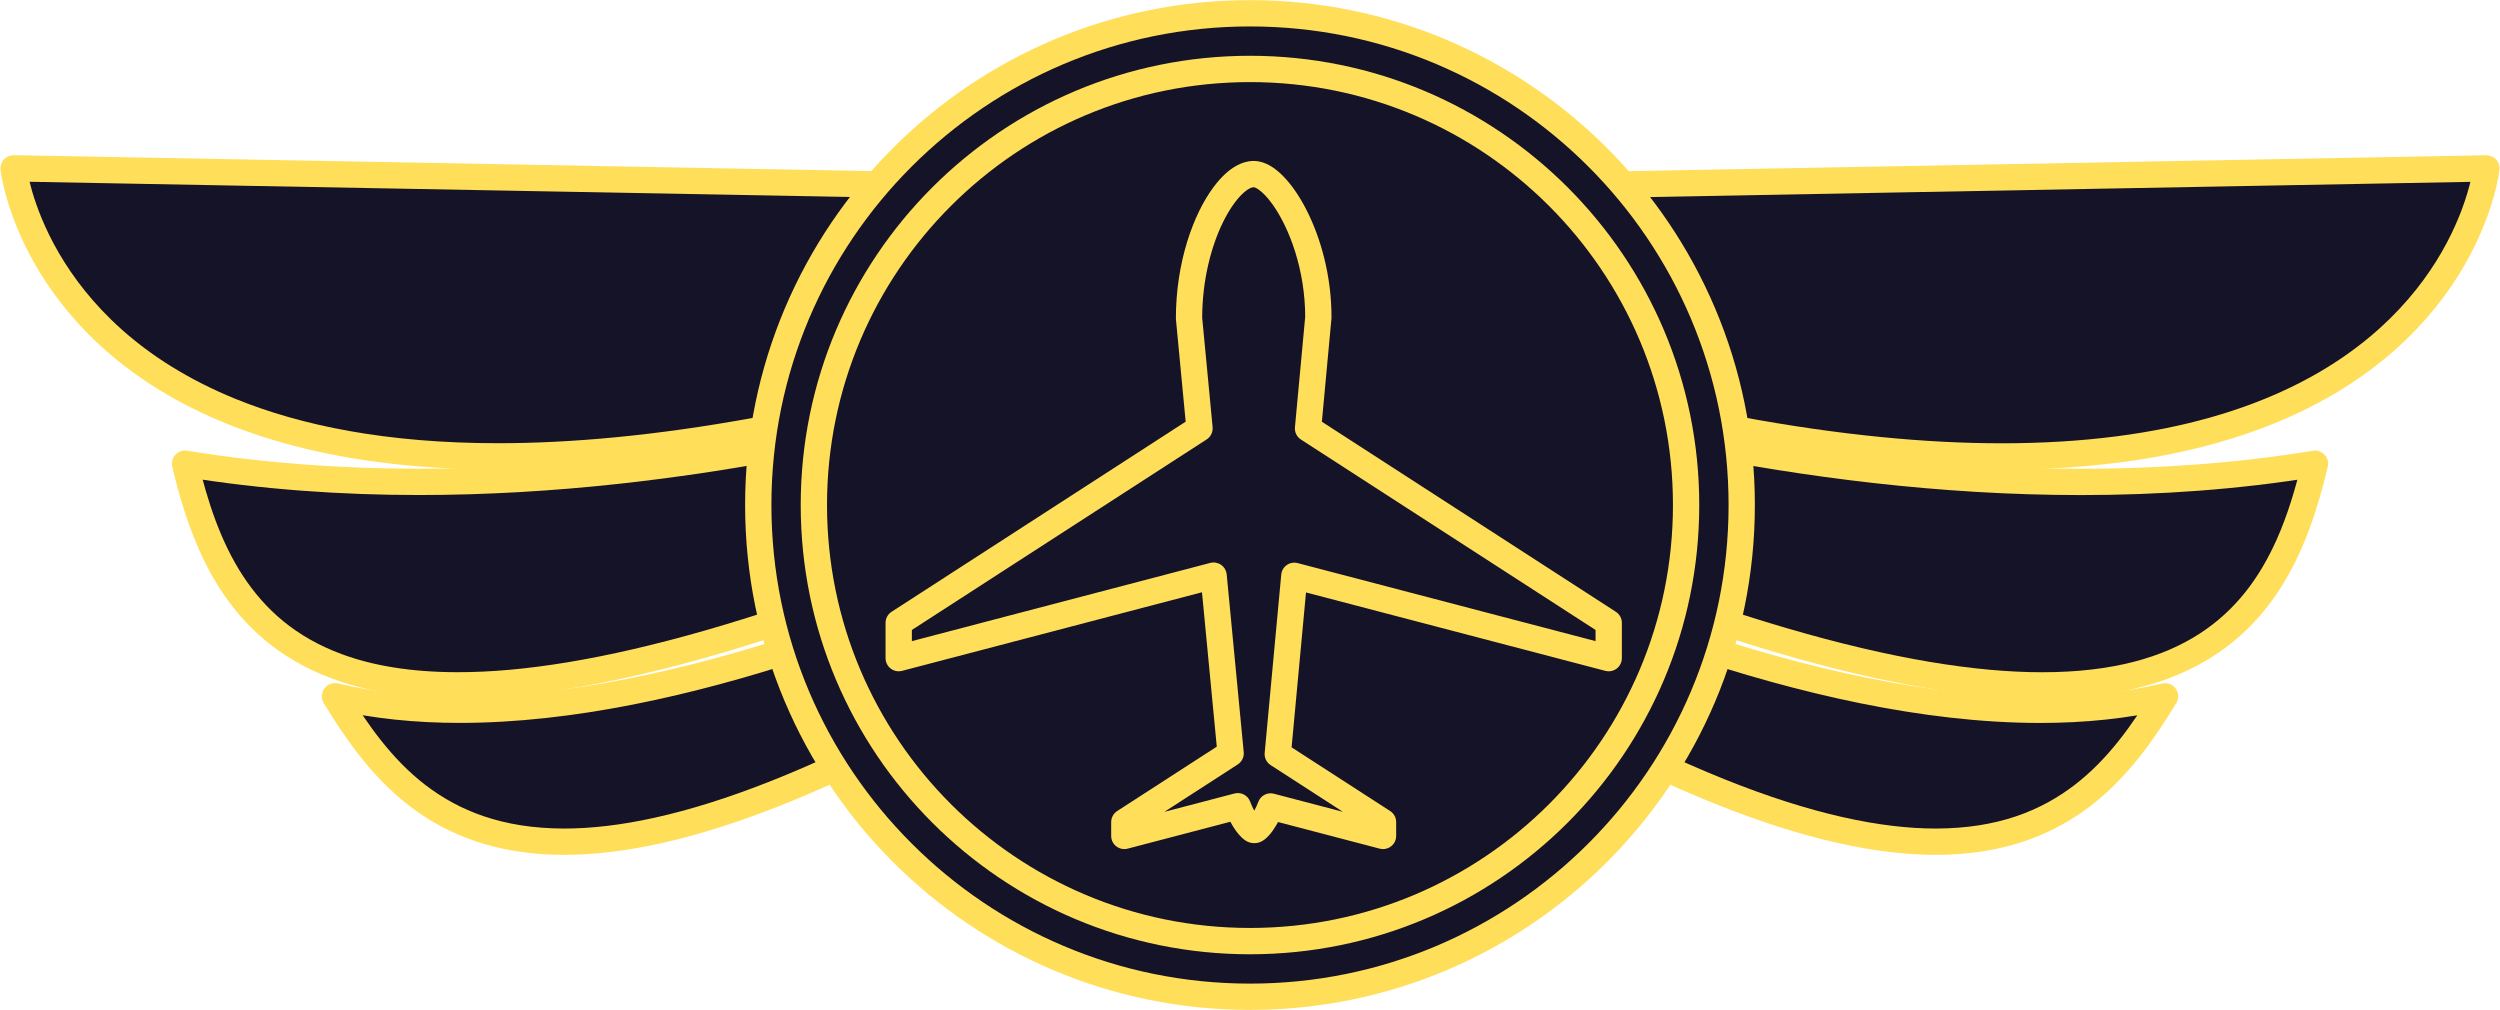 <?xml version="1.0" encoding="UTF-8"?><svg xmlns="http://www.w3.org/2000/svg" xmlns:xlink="http://www.w3.org/1999/xlink" fill="#000000" height="153.6" preserveAspectRatio="xMidYMid meet" version="1" viewBox="22.5 79.1 380.2 153.6" width="380.2" zoomAndPan="magnify"><g><g id="change1_1"><path d="M 188.359 107.738 L 24.566 104.699 C 24.566 104.699 32.984 181.801 188.359 131.426 L 188.359 107.738" fill="#141328"/></g><g id="change2_1"><path d="M 188.359 107.738 L 188.398 105.738 L 24.605 102.699 C 24.031 102.691 23.477 102.93 23.09 103.352 C 22.707 103.773 22.516 104.352 22.578 104.918 C 22.594 105.047 22.922 107.941 24.516 112.242 C 26.902 118.684 32.184 128.309 43.504 136.277 C 54.82 144.254 72.098 150.508 98.242 150.504 C 121.027 150.504 150.57 145.777 188.977 133.324 C 189.805 133.059 190.359 132.293 190.359 131.426 L 190.359 107.738 C 190.359 106.645 189.488 105.758 188.398 105.738 L 188.359 107.738 L 186.359 107.738 L 186.359 131.426 L 188.359 131.426 L 187.742 129.52 C 149.625 141.879 120.473 146.504 98.242 146.504 C 81.23 146.504 68.277 143.801 58.418 139.805 C 43.633 133.809 35.738 124.93 31.441 117.555 C 29.301 113.867 28.074 110.555 27.383 108.184 C 27.039 107 26.828 106.051 26.707 105.41 C 26.645 105.09 26.605 104.844 26.582 104.688 L 26.559 104.52 L 26.555 104.484 L 26.5 104.488 L 26.555 104.484 L 26.5 104.488 L 26.555 104.484 L 24.566 104.699 L 24.531 106.699 L 188.324 109.738 L 188.359 107.738 L 186.359 107.738 L 188.359 107.738" fill="#ffde59"/></g><g id="change1_2"><path d="M 188.359 134.984 C 158.859 144.562 103.82 158.32 50.645 149.613 C 57.414 178.191 75.305 206.078 188.359 154.652 L 188.359 134.984" fill="#141328"/></g><g id="change2_2"><path d="M 188.359 134.984 L 187.742 133.082 C 164.957 140.484 126.812 150.387 86.254 150.383 C 74.586 150.383 62.723 149.562 50.965 147.641 C 50.305 147.531 49.637 147.762 49.18 148.25 C 48.723 148.738 48.543 149.422 48.699 150.074 C 49.719 154.391 51 158.738 52.848 162.863 C 55.605 169.039 59.684 174.734 66.004 178.816 C 72.32 182.91 80.777 185.336 92.117 185.332 C 112.781 185.312 143.168 177.395 189.188 156.473 C 189.902 156.148 190.359 155.438 190.359 154.652 L 190.359 134.984 C 190.359 134.344 190.055 133.742 189.535 133.367 C 189.016 132.988 188.352 132.883 187.742 133.082 L 188.359 134.984 L 186.359 134.984 L 186.359 154.652 L 188.359 154.652 L 187.531 152.832 C 141.785 173.652 111.758 181.348 92.117 181.328 C 84.93 181.328 79.141 180.312 74.449 178.574 C 67.418 175.961 62.789 171.777 59.43 166.652 C 56.082 161.523 54.07 155.414 52.59 149.152 L 50.645 149.613 L 50.32 151.586 C 62.32 153.551 74.398 154.383 86.254 154.383 C 127.461 154.379 165.941 144.363 188.977 136.887 L 188.359 134.984 L 186.359 134.984 L 188.359 134.984" fill="#ffde59"/></g><g id="change1_3"><path d="M 188.359 159.043 C 160.27 172.992 110.129 193.641 73.441 184.988 C 85.531 204.777 105.211 227.328 188.359 174.152 L 188.359 159.043" fill="#141328"/></g><g id="change2_3"><path d="M 188.359 159.043 L 187.473 157.25 C 175.793 163.051 160.277 170.016 143.555 175.512 C 126.836 181.016 108.898 185.043 92.445 185.039 C 85.977 185.039 79.742 184.418 73.898 183.039 C 73.109 182.855 72.293 183.16 71.82 183.816 C 71.348 184.469 71.312 185.34 71.734 186.031 C 75.031 191.422 78.961 197.18 84.727 201.629 C 90.484 206.082 98.098 209.117 108.305 209.105 C 117.055 209.102 127.711 206.926 140.988 201.691 C 154.266 196.457 170.172 188.156 189.438 175.84 C 190.012 175.473 190.359 174.836 190.359 174.152 L 190.359 159.043 C 190.359 158.348 190.004 157.711 189.414 157.344 C 188.824 156.977 188.094 156.941 187.473 157.25 L 188.359 159.043 L 186.359 159.043 L 186.359 174.152 L 188.359 174.152 L 187.281 172.469 C 168.176 184.688 152.473 192.863 139.52 197.969 C 126.57 203.078 116.383 205.105 108.305 205.105 C 98.871 205.09 92.305 202.398 87.168 198.461 C 82.039 194.512 78.359 189.211 75.148 183.945 L 73.441 184.988 L 72.98 186.934 C 79.184 188.395 85.723 189.039 92.445 189.039 C 109.547 189.035 127.828 184.895 144.805 179.312 C 161.781 173.73 177.449 166.695 189.25 160.836 L 188.359 159.043 L 186.359 159.043 L 188.359 159.043" fill="#ffde59"/></g><g id="change1_4"><path d="M 233.93 107.801 L 233.93 130.484 C 392.105 182.773 400.633 104.715 400.633 104.715 L 233.93 107.801" fill="#141328"/></g><g id="change2_4"><path d="M 233.93 107.801 L 231.926 107.801 L 231.926 130.484 C 231.926 131.348 232.48 132.113 233.301 132.383 C 273.133 145.551 303.594 150.516 326.953 150.52 C 344.387 150.52 357.867 147.746 368.281 143.527 C 383.906 137.207 392.562 127.605 397.215 119.578 C 401.875 111.547 402.598 105.121 402.617 104.93 C 402.68 104.359 402.492 103.785 402.105 103.363 C 401.723 102.941 401.164 102.703 400.594 102.715 L 233.891 105.801 C 232.797 105.82 231.926 106.707 231.926 107.801 L 233.93 107.801 L 233.965 109.797 L 400.668 106.711 L 400.633 104.715 L 398.645 104.496 L 399.332 104.57 L 398.645 104.492 L 398.645 104.496 L 399.332 104.57 L 398.645 104.492 C 398.641 104.531 398.324 107.191 396.828 111.137 C 394.574 117.062 389.691 125.848 379.141 133.195 C 368.586 140.539 352.277 146.512 326.953 146.516 C 304.164 146.52 274.098 141.656 234.555 128.586 L 233.93 130.484 L 235.93 130.484 L 235.93 107.801 L 233.93 107.801 L 233.965 109.797 L 233.93 107.801" fill="#ffde59"/></g><g id="change1_5"><path d="M 233.93 134.031 L 233.93 153.332 C 349.586 206.555 367.727 178.441 374.559 149.625 C 319.578 158.621 262.609 143.609 233.93 134.031" fill="#141328"/></g><g id="change2_5"><path d="M 233.93 134.031 L 231.926 134.031 L 231.926 153.332 C 231.926 154.109 232.387 154.824 233.09 155.148 C 256.914 166.109 276.641 173.648 293.043 178.453 C 309.445 183.258 322.527 185.332 333.078 185.336 C 340.641 185.336 346.91 184.262 352.133 182.332 C 359.973 179.441 365.391 174.574 369.117 168.844 C 372.855 163.113 374.969 156.559 376.504 150.086 C 376.66 149.438 376.48 148.75 376.023 148.262 C 375.566 147.773 374.895 147.543 374.234 147.652 C 362.484 149.574 350.625 150.391 338.965 150.391 C 296.629 150.395 256.922 139.605 234.562 132.137 C 233.953 131.934 233.277 132.035 232.758 132.41 C 232.238 132.785 231.926 133.391 231.926 134.031 L 233.93 134.031 L 233.293 135.93 C 255.906 143.477 295.953 154.387 338.965 154.391 C 350.812 154.391 362.887 153.562 374.883 151.598 L 374.559 149.625 L 372.613 149.164 C 371.625 153.336 370.402 157.445 368.703 161.234 C 366.145 166.93 362.562 171.875 357.02 175.465 C 351.477 179.051 343.867 181.332 333.078 181.336 C 323.055 181.336 310.316 179.348 294.168 174.613 C 278.02 169.883 258.457 162.418 234.766 151.516 L 233.93 153.332 L 235.93 153.332 L 235.93 134.031 L 233.93 134.031 L 233.293 135.93 L 233.93 134.031" fill="#ffde59"/></g><g id="change1_6"><path d="M 233.93 157.59 L 233.93 172.281 C 319.516 227.84 339.527 205.02 351.762 184.996 C 313.766 193.953 261.352 171.5 233.93 157.59" fill="#141328"/></g><g id="change2_6"><path d="M 233.93 157.59 L 231.93 157.59 L 231.93 172.281 C 231.93 172.957 232.273 173.59 232.84 173.957 C 252.93 187 269.461 195.77 283.207 201.293 C 296.949 206.812 307.922 209.102 316.895 209.105 C 327.102 209.117 334.711 206.082 340.469 201.633 C 346.234 197.188 350.168 191.43 353.465 186.039 C 353.887 185.352 353.855 184.48 353.379 183.824 C 352.906 183.168 352.09 182.863 351.301 183.051 C 345.453 184.43 339.219 185.047 332.754 185.047 C 315.598 185.055 296.836 180.676 279.516 174.812 C 262.191 168.953 246.309 161.625 234.832 155.805 C 234.211 155.488 233.473 155.52 232.883 155.883 C 232.289 156.246 231.93 156.895 231.93 157.59 L 233.93 157.59 L 233.023 159.371 C 244.621 165.254 260.656 172.656 278.234 178.602 C 295.812 184.543 314.926 189.043 332.754 189.047 C 339.477 189.047 346.016 188.406 352.219 186.945 L 351.762 184.996 L 350.055 183.953 C 346.84 189.223 343.156 194.52 338.027 198.461 C 332.891 202.402 326.328 205.09 316.895 205.105 C 308.613 205.105 298.113 202.977 284.695 197.582 C 271.281 192.191 254.953 183.547 235.016 170.602 L 233.93 172.281 L 235.926 172.281 L 235.926 157.59 L 233.93 157.59 L 233.023 159.371 L 233.93 157.59" fill="#ffde59"/></g><g id="change1_7"><path d="M 287.383 155.902 C 287.383 197.203 253.902 230.688 212.598 230.688 C 171.301 230.688 137.816 197.203 137.816 155.902 C 137.816 114.602 171.301 81.121 212.598 81.121 C 253.902 81.121 287.383 114.602 287.383 155.902" fill="#141328"/></g><g id="change2_7"><path d="M 287.383 155.902 L 285.383 155.902 C 285.379 176.008 277.238 194.191 264.062 207.367 C 250.887 220.543 232.703 228.688 212.598 228.688 C 192.492 228.688 174.312 220.543 161.137 207.367 C 147.961 194.191 139.816 176.008 139.816 155.902 C 139.816 135.801 147.961 117.617 161.137 104.438 C 174.312 91.266 192.492 83.121 212.598 83.121 C 232.703 83.121 250.887 91.266 264.062 104.438 C 277.238 117.617 285.379 135.801 285.383 155.902 L 289.379 155.902 C 289.379 113.496 255.008 79.121 212.598 79.121 C 170.195 79.121 135.816 113.496 135.816 155.902 C 135.816 198.309 170.195 232.688 212.598 232.688 C 255.008 232.688 289.379 198.309 289.379 155.902 L 287.383 155.902" fill="#ffde59"/></g><g id="change1_8"><path d="M 278.922 155.902 C 278.922 192.535 249.227 222.227 212.598 222.227 C 175.973 222.227 146.273 192.535 146.273 155.902 C 146.273 119.273 175.973 89.586 212.598 89.586 C 249.227 89.586 278.922 119.273 278.922 155.902" fill="#141328"/></g><g id="change2_8"><path d="M 278.922 155.902 L 276.922 155.902 C 276.922 173.672 269.727 189.742 258.082 201.387 C 246.434 213.027 230.367 220.223 212.598 220.223 C 194.828 220.223 178.762 213.027 167.113 201.387 C 155.469 189.742 148.273 173.672 148.273 155.902 C 148.273 138.137 155.469 122.066 167.113 110.422 C 178.762 98.777 194.828 91.586 212.598 91.586 C 230.367 91.586 246.434 98.777 258.082 110.422 C 269.727 122.066 276.922 138.137 276.922 155.902 L 280.922 155.902 C 280.922 118.168 250.332 87.586 212.598 87.582 C 174.867 87.586 144.273 118.168 144.273 155.902 C 144.273 193.641 174.867 224.223 212.598 224.227 C 250.332 224.223 280.922 193.641 280.922 155.902 L 278.922 155.902" fill="#ffde59"/></g><g id="change1_9"><path d="M 159.176 179.191 L 207.062 166.645 L 209.656 193.672 L 193.488 204.121 L 193.488 206.227 L 210.746 201.707 C 211.527 203.852 212.773 205.305 213.211 205.328 L 213.289 205.328 C 213.715 205.328 214.949 203.879 215.734 201.746 L 232.828 206.227 L 232.828 204.121 L 216.824 193.777 L 219.344 166.668 L 267.152 179.191 L 267.152 173.816 L 221.426 144.262 L 222.996 127.352 C 222.996 115.367 216.746 105.578 213.199 105.578 L 213.121 105.578 C 209.16 105.578 203.328 115.195 203.328 127.52 L 204.926 144.246 L 159.176 173.816 L 159.176 179.191" fill="#141328"/></g><g id="change2_9"><path d="M 159.176 179.191 L 159.684 181.125 L 205.297 169.172 L 207.547 192.652 L 192.402 202.441 C 191.836 202.809 191.488 203.445 191.488 204.121 L 191.488 206.227 C 191.488 206.852 191.773 207.434 192.266 207.812 C 192.758 208.191 193.395 208.32 193.992 208.164 L 211.254 203.641 L 210.746 201.707 L 208.867 202.391 C 209.328 203.648 209.91 204.695 210.492 205.492 C 210.789 205.895 211.078 206.234 211.406 206.535 C 211.574 206.684 211.75 206.828 211.984 206.973 C 212.227 207.105 212.52 207.281 213.098 207.328 L 213.289 207.328 C 213.91 207.312 214.227 207.129 214.48 206.996 C 214.906 206.742 215.16 206.492 215.438 206.199 C 215.832 205.766 216.211 205.242 216.586 204.613 C 216.953 203.988 217.309 203.258 217.613 202.438 L 215.734 201.746 L 215.227 203.684 L 232.324 208.164 C 232.922 208.32 233.559 208.191 234.051 207.812 C 234.543 207.434 234.828 206.848 234.828 206.227 L 234.828 204.121 C 234.828 203.441 234.488 202.812 233.914 202.441 L 218.926 192.754 L 221.117 169.199 L 266.645 181.125 C 267.246 181.281 267.883 181.152 268.371 180.773 C 268.863 180.395 269.152 179.812 269.152 179.191 L 269.152 173.816 C 269.152 173.137 268.809 172.508 268.238 172.141 L 223.531 143.238 L 224.988 127.535 L 224.996 127.352 C 224.992 121.008 223.355 115.293 221.211 111.066 C 220.133 108.949 218.93 107.199 217.652 105.895 C 217.012 105.242 216.352 104.699 215.629 104.285 C 214.91 103.879 214.109 103.586 213.199 103.578 L 213.121 103.578 C 212.219 103.582 211.379 103.852 210.625 104.254 C 209.301 104.965 208.16 106.086 207.086 107.512 C 205.488 109.648 204.074 112.516 203.027 115.922 C 201.988 119.328 201.328 123.27 201.328 127.52 L 201.34 127.711 L 202.816 143.227 L 158.09 172.141 C 157.52 172.504 157.176 173.145 157.176 173.816 L 157.176 179.191 C 157.176 179.812 157.461 180.395 157.953 180.773 C 158.445 181.152 159.082 181.281 159.684 181.125 L 159.176 179.191 L 161.176 179.191 L 161.176 174.906 L 206.012 145.926 C 206.637 145.52 206.984 144.801 206.914 144.055 L 205.32 127.328 L 203.328 127.52 L 205.328 127.52 C 205.324 121.676 206.727 116.457 208.531 112.816 C 209.43 110.996 210.438 109.574 211.328 108.695 C 211.773 108.254 212.188 107.949 212.504 107.781 C 212.828 107.609 213.035 107.578 213.121 107.578 L 213.199 107.578 L 213.219 107.582 C 213.281 107.59 213.523 107.664 213.859 107.895 C 214.449 108.281 215.27 109.102 216.086 110.262 C 217.316 112.004 218.562 114.488 219.48 117.43 C 220.398 120.371 220.996 123.766 220.996 127.352 L 222.996 127.352 L 221.004 127.164 L 219.434 144.078 C 219.367 144.82 219.715 145.535 220.34 145.941 L 265.152 174.906 L 265.152 176.602 L 219.848 164.734 C 219.281 164.586 218.676 164.691 218.195 165.027 C 217.715 165.367 217.406 165.898 217.352 166.48 L 214.832 193.594 C 214.762 194.336 215.109 195.051 215.738 195.457 L 230.828 205.211 L 230.828 206.227 L 232.828 206.227 L 233.336 204.293 L 216.242 199.812 C 215.242 199.551 214.215 200.086 213.859 201.055 C 213.535 201.938 213.105 202.691 212.762 203.156 C 212.598 203.387 212.445 203.547 212.402 203.582 L 212.402 203.586 L 213.004 204.387 L 212.582 203.48 C 212.461 203.535 212.418 203.574 212.402 203.586 L 213.004 204.387 L 212.582 203.48 L 213.289 204.992 L 213.289 203.328 C 212.898 203.336 212.699 203.43 212.582 203.48 L 213.289 204.992 L 213.289 203.328 L 213.211 203.328 L 213.211 205.328 L 213.328 203.332 L 213.238 204.879 L 214.039 203.539 C 213.953 203.496 213.797 203.371 213.328 203.332 L 213.238 204.879 L 214.039 203.539 L 213.652 204.184 L 214.105 203.582 L 214.039 203.539 L 213.652 204.184 L 214.105 203.582 L 213.973 203.754 L 214.109 203.586 L 214.105 203.582 L 213.973 203.754 L 214.109 203.586 C 214.109 203.59 214.02 203.504 213.906 203.367 C 213.555 202.953 213.008 202.078 212.629 201.023 C 212.273 200.051 211.238 199.512 210.242 199.773 L 192.98 204.293 L 193.488 206.227 L 195.488 206.227 L 195.488 205.211 L 210.742 195.352 C 211.367 194.945 211.719 194.223 211.645 193.48 L 209.055 166.453 C 208.996 165.867 208.688 165.34 208.207 165.004 C 207.727 164.668 207.121 164.559 206.555 164.707 L 158.668 177.258 L 159.176 179.191 L 161.176 179.191 L 159.176 179.191" fill="#ffde59"/></g></g></svg>